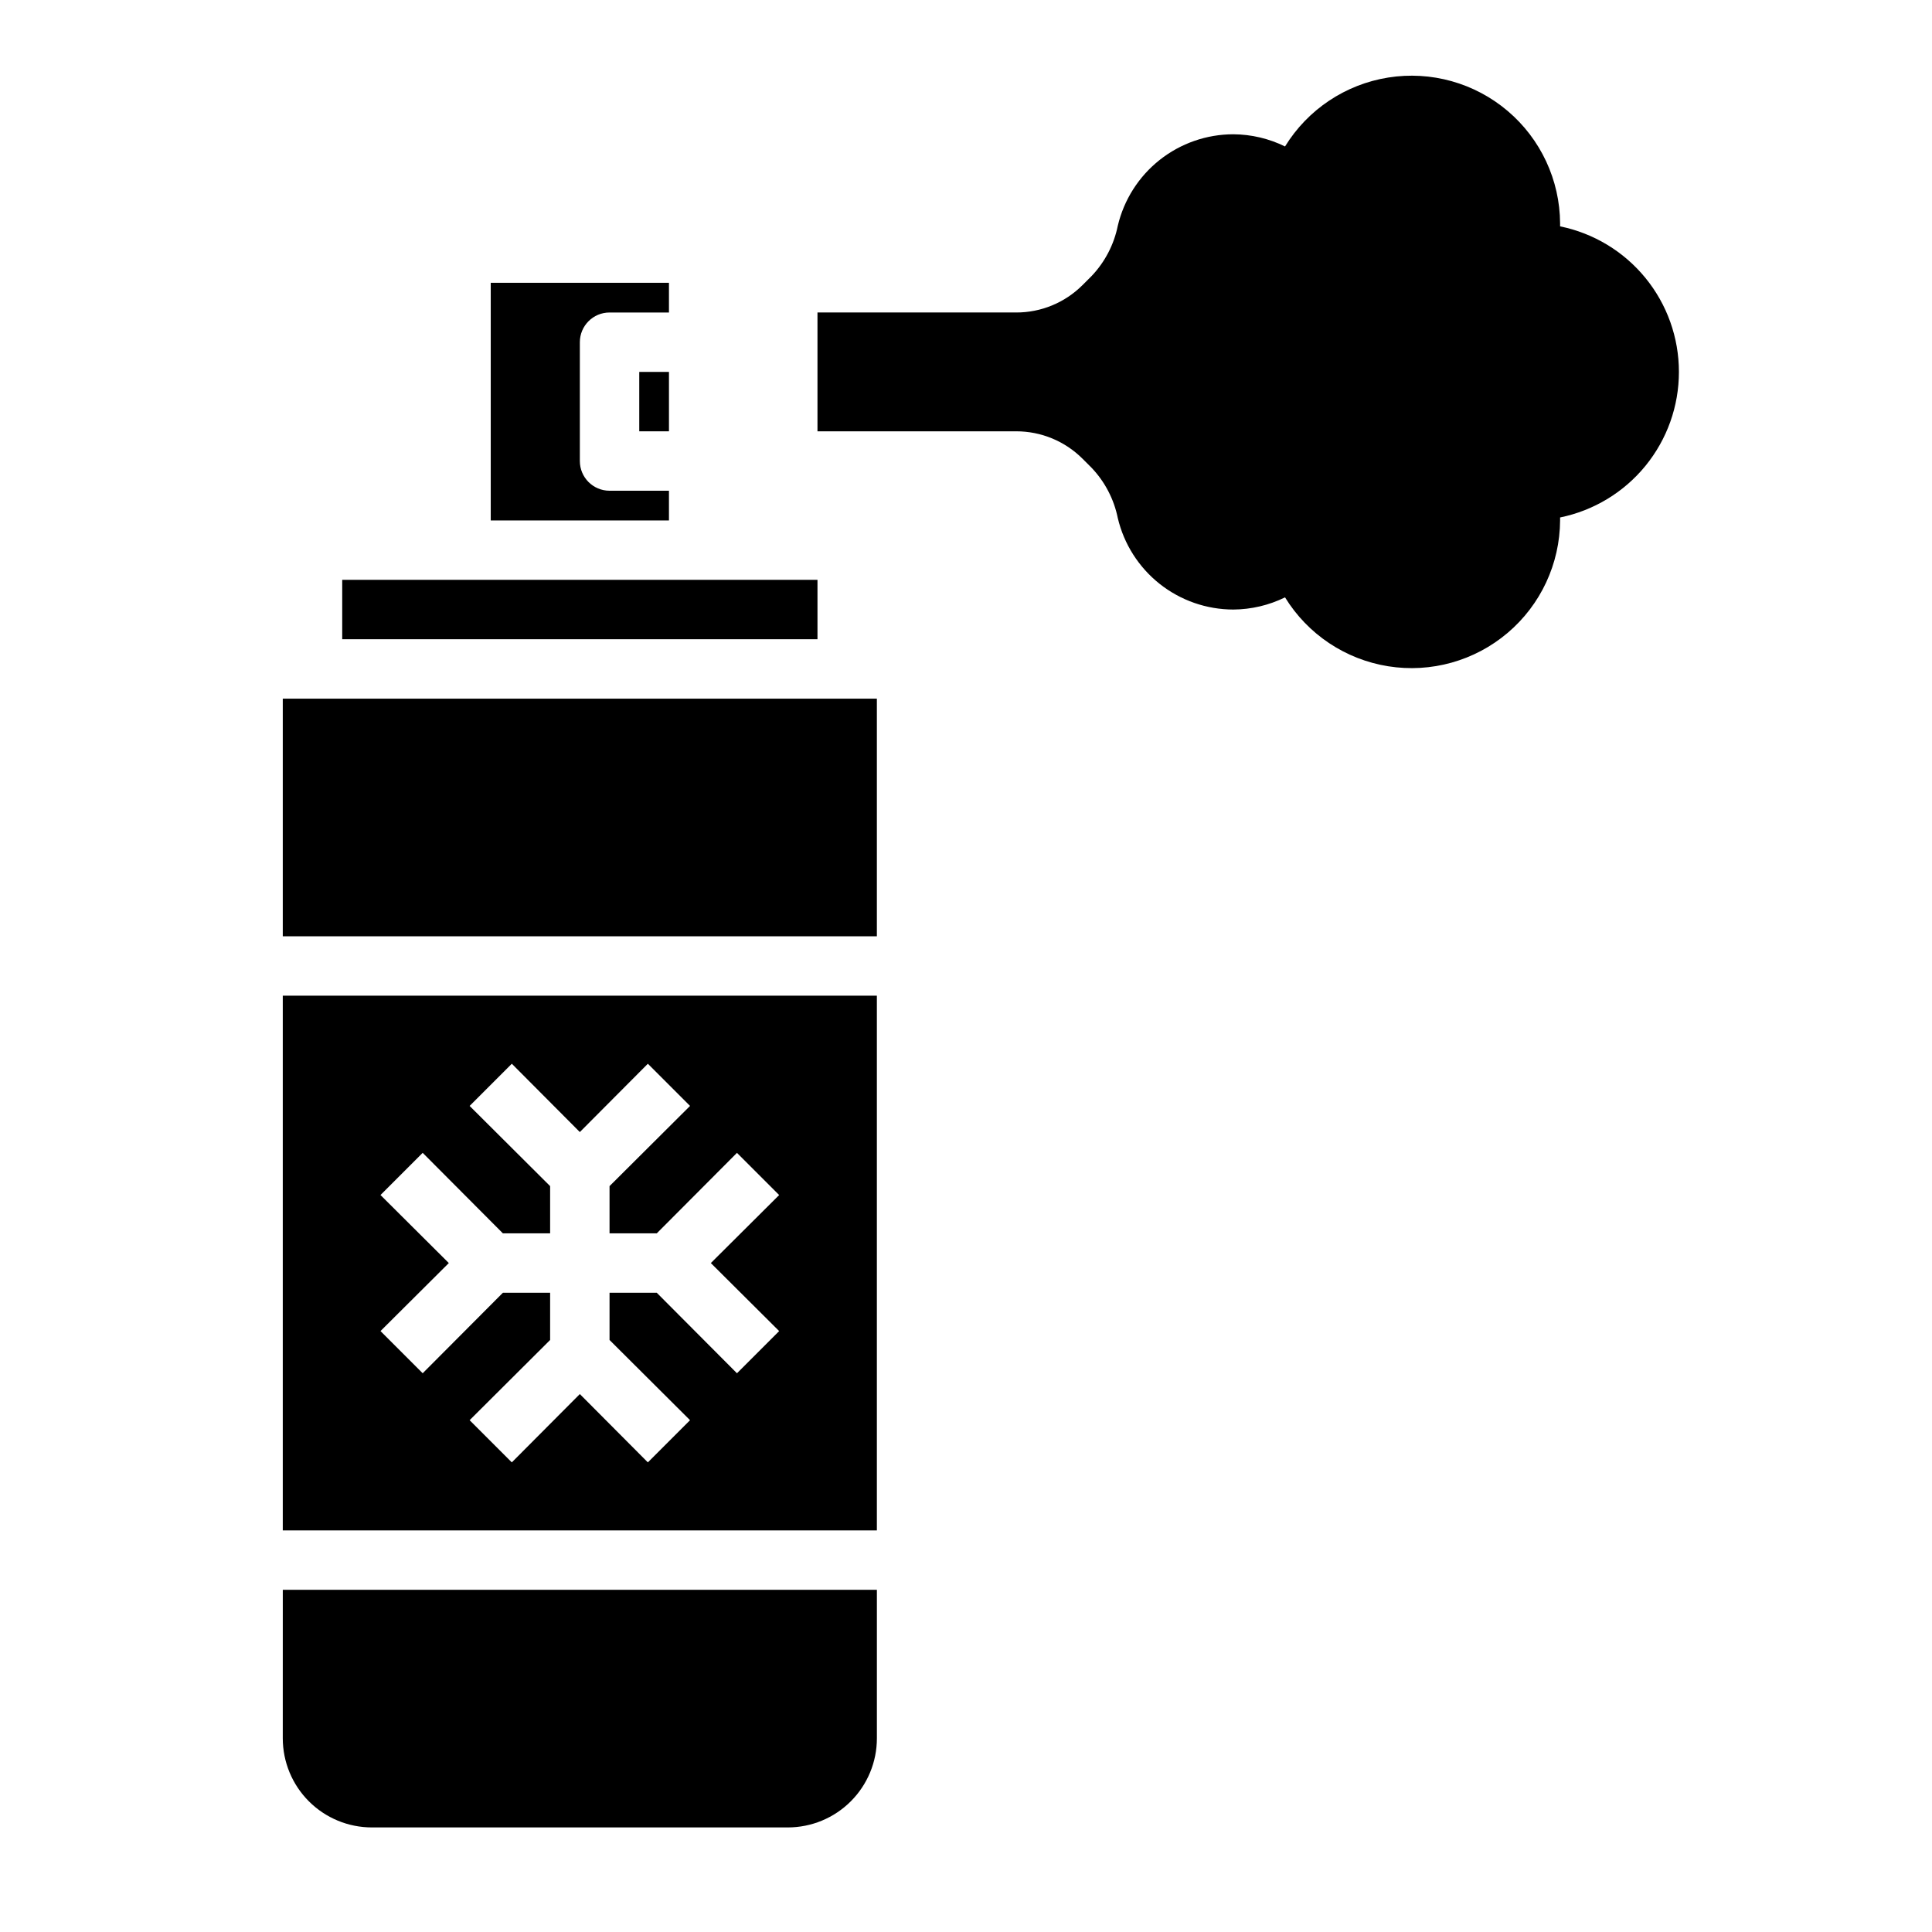 <?xml version="1.0" encoding="UTF-8"?>
<!-- Uploaded to: ICON Repo, www.svgrepo.com, Generator: ICON Repo Mixer Tools -->
<svg fill="#000000" width="800px" height="800px" version="1.1" viewBox="144 144 512 512" xmlns="http://www.w3.org/2000/svg">
 <g>
  <path d="m313.41 242.56h7.871v15.742h-7.871z"/>
  <path d="m234.69 297.66h125.95v15.742h-125.95z"/>
  <path d="m321.28 274.05h-15.742c-4.348 0-7.871-3.523-7.871-7.871v-31.488c0-4.348 3.523-7.875 7.871-7.875h15.742v-7.871h-47.23v62.977h47.23z"/>
  <path d="m218.94 604.67c0 6.262 2.488 12.27 6.918 16.699 4.43 4.43 10.434 6.918 16.699 6.918h110.21c6.266 0 12.27-2.488 16.699-6.918 4.43-4.43 6.918-10.438 6.918-16.699v-39.359h-157.44z"/>
  <path d="m218.94 329.15h157.44v62.977h-157.44z"/>
  <path d="m218.94 549.57h157.44v-141.7h-157.44zm25.898-88.875 11.18-11.18 21.254 21.336h12.516v-12.516l-21.332-21.254 11.18-11.18 18.027 18.105 18.027-18.105 11.18 11.18-21.336 21.254v12.516h12.516l21.254-21.332 11.18 11.18-18.105 18.023 18.105 18.027-11.18 11.18-21.254-21.336h-12.516v12.516l21.332 21.254-11.18 11.18-18.023-18.105-18.027 18.105-11.18-11.18 21.332-21.254v-12.516h-12.516l-21.254 21.332-11.18-11.18 18.105-18.023z"/>
  <path d="m588.93 242.56c0.004-9.074-3.129-17.871-8.867-24.898-5.738-7.031-13.73-11.859-22.621-13.676v-0.785c-0.062-11.484-5.137-22.367-13.895-29.797-8.758-7.43-20.32-10.664-31.66-8.855-11.34 1.809-21.328 8.477-27.34 18.262-4.262-2.094-8.945-3.199-13.695-3.227-7.09 0.004-13.969 2.402-19.527 6.801-5.555 4.398-9.465 10.547-11.098 17.445-1.012 4.996-3.414 9.605-6.926 13.305l-2.441 2.441v-0.004c-4.656 4.648-10.973 7.254-17.555 7.242h-52.664v31.488h52.664c6.582-0.008 12.898 2.598 17.555 7.242l2.441 2.441c3.512 3.695 5.914 8.309 6.926 13.305 1.633 6.898 5.543 13.043 11.098 17.445 5.559 4.398 12.438 6.797 19.527 6.801 4.75-0.031 9.434-1.133 13.695-3.227 6.012 9.781 16 16.453 27.34 18.262 11.34 1.809 22.902-1.426 31.66-8.855 8.758-7.43 13.832-18.312 13.895-29.797v-0.789 0.004c8.891-1.816 16.883-6.648 22.621-13.676 5.738-7.031 8.871-15.824 8.867-24.898z"/>
 </g>
</svg>